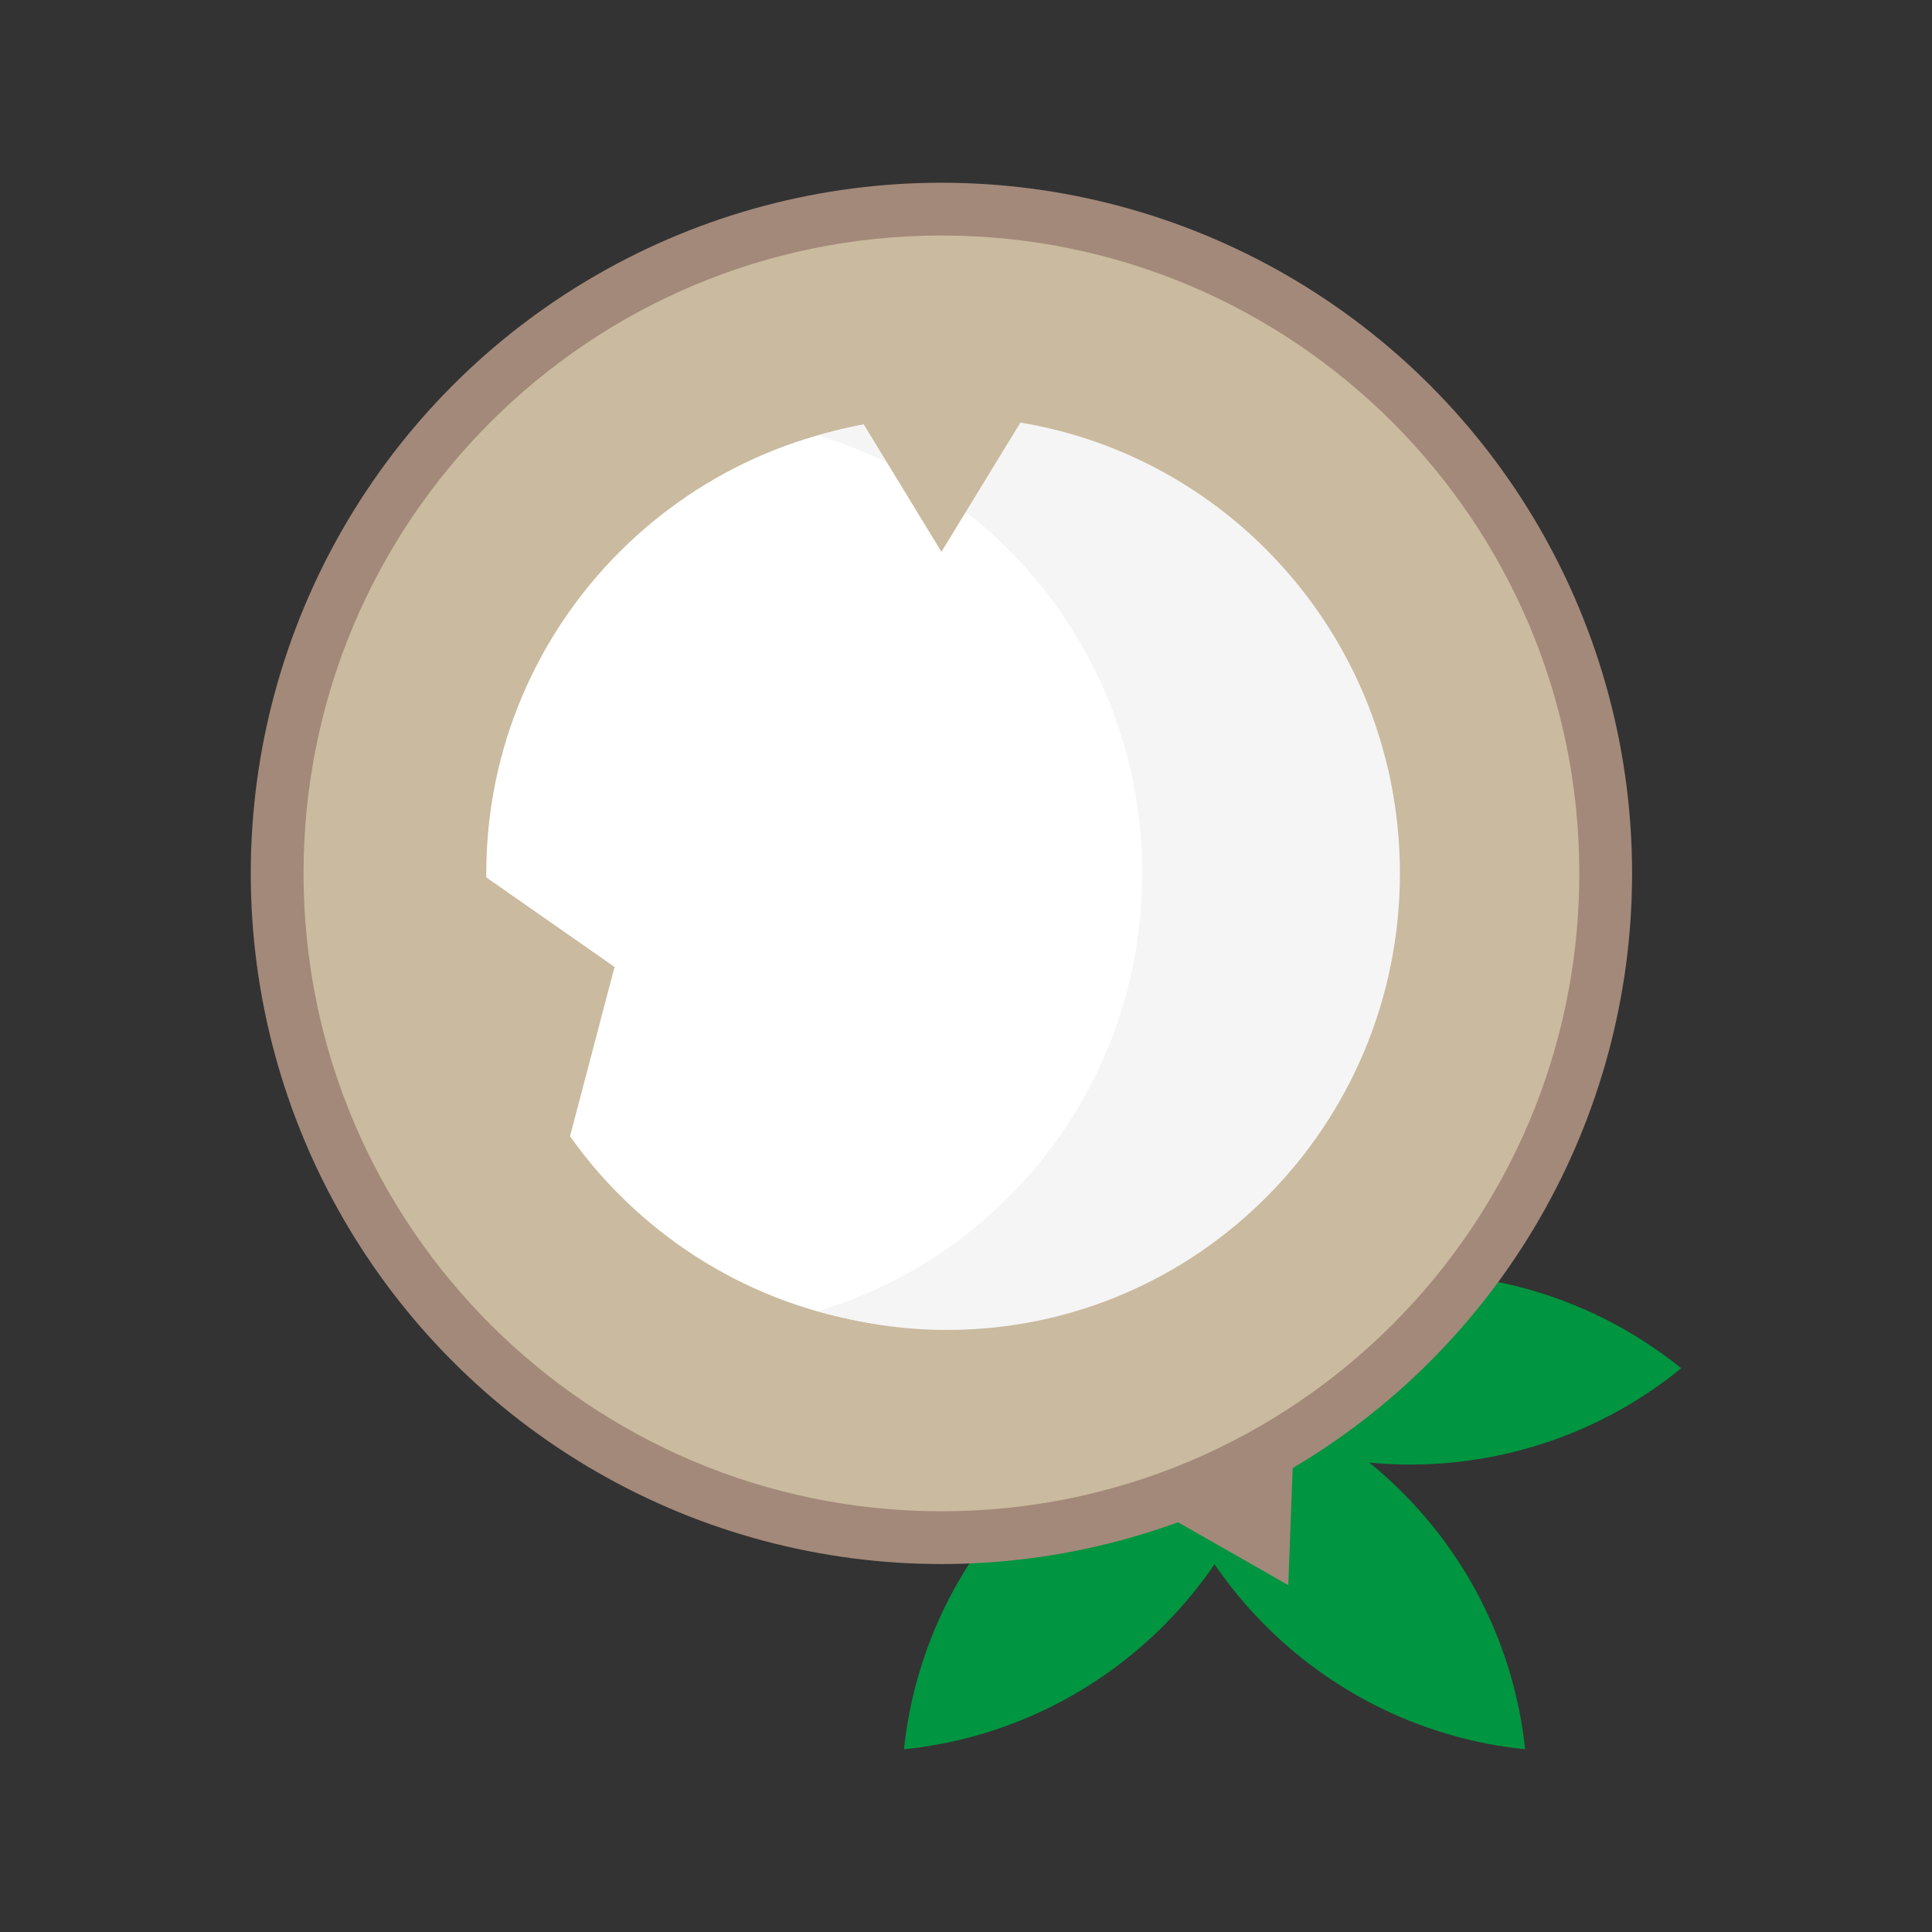 <?xml version="1.0" ?><!DOCTYPE svg  PUBLIC '-//W3C//DTD SVG 1.1//EN'  'http://www.w3.org/Graphics/SVG/1.1/DTD/svg11.dtd'><svg enable-background="new 0 0 695.7 695.7" id="Capa_1" version="1.1" viewBox="0 0 695.7 695.7" xml:space="preserve" xmlns="http://www.w3.org/2000/svg" xmlns:xlink="http://www.w3.org/1999/xlink"><rect x="0" y="0" width="695.7" height="695.7" fill="#333333" stroke="none"/><g><g><g><path d="M605.4,492.7c-57.6-46.4-138.8-44.8-194.3,0.5C468.7,539.7,549.9,538,605.4,492.7z" fill="#009540"/><path d="M549.2,629.9c-7.9-73.6-66.5-129.8-137.8-137C419.4,566.4,477.9,622.7,549.2,629.9z" fill="#009540"/></g><g><path d="M269.4,492.7c57.6-46.4,138.8-44.8,194.3,0.5C406.1,539.7,324.9,538,269.4,492.7z" fill="#009540"/><path d="M325.5,629.9c7.9-73.6,66.5-129.8,137.8-137C455.3,566.4,396.8,622.7,325.5,629.9z" fill="#009540"/></g><circle cx="339" cy="314.5" fill="#A3897A" r="248.7"/><g><path d="M339,511.3c-108.5,0-196.8-88.3-196.8-196.8S230.5,117.7,339,117.7S535.8,206,535.8,314.5      S447.6,511.3,339,511.3z" fill="#FFFFFF"/><path d="M339,150.6c90.4,0,163.9,73.5,163.9,163.9S429.4,478.4,339,478.4c-90.4,0-163.9-73.5-163.9-163.9      S248.7,150.6,339,150.6 M339,84.8c-126.9,0-229.7,102.8-229.7,229.7S212.2,544.2,339,544.2c126.9,0,229.7-102.8,229.7-229.7      S465.9,84.8,339,84.8L339,84.8z" fill="#CABA9F"/></g><polygon fill="#A3897A" points="465.9,517.6 463.9,570.8 417.6,544.4    "/><path d="M340.9,150c-16.1,0-31.7,2.4-46.4,6.8C362,177,411.3,239.9,411.3,314.5S362,452,294.6,472.1     c14.7,4.4,30.2,6.8,46.4,6.8c90.1,0,163.1-73.6,163.1-164.4S431,150,340.9,150z" fill="#F5F5F5"/><polygon fill="#CABA9F" points="377.2,136.2 339,198.7 300.9,136.2    "/><polygon fill="#CABA9F" points="142.4,293.1 221.3,348.2 196.8,441.3    "/></g></g></svg>